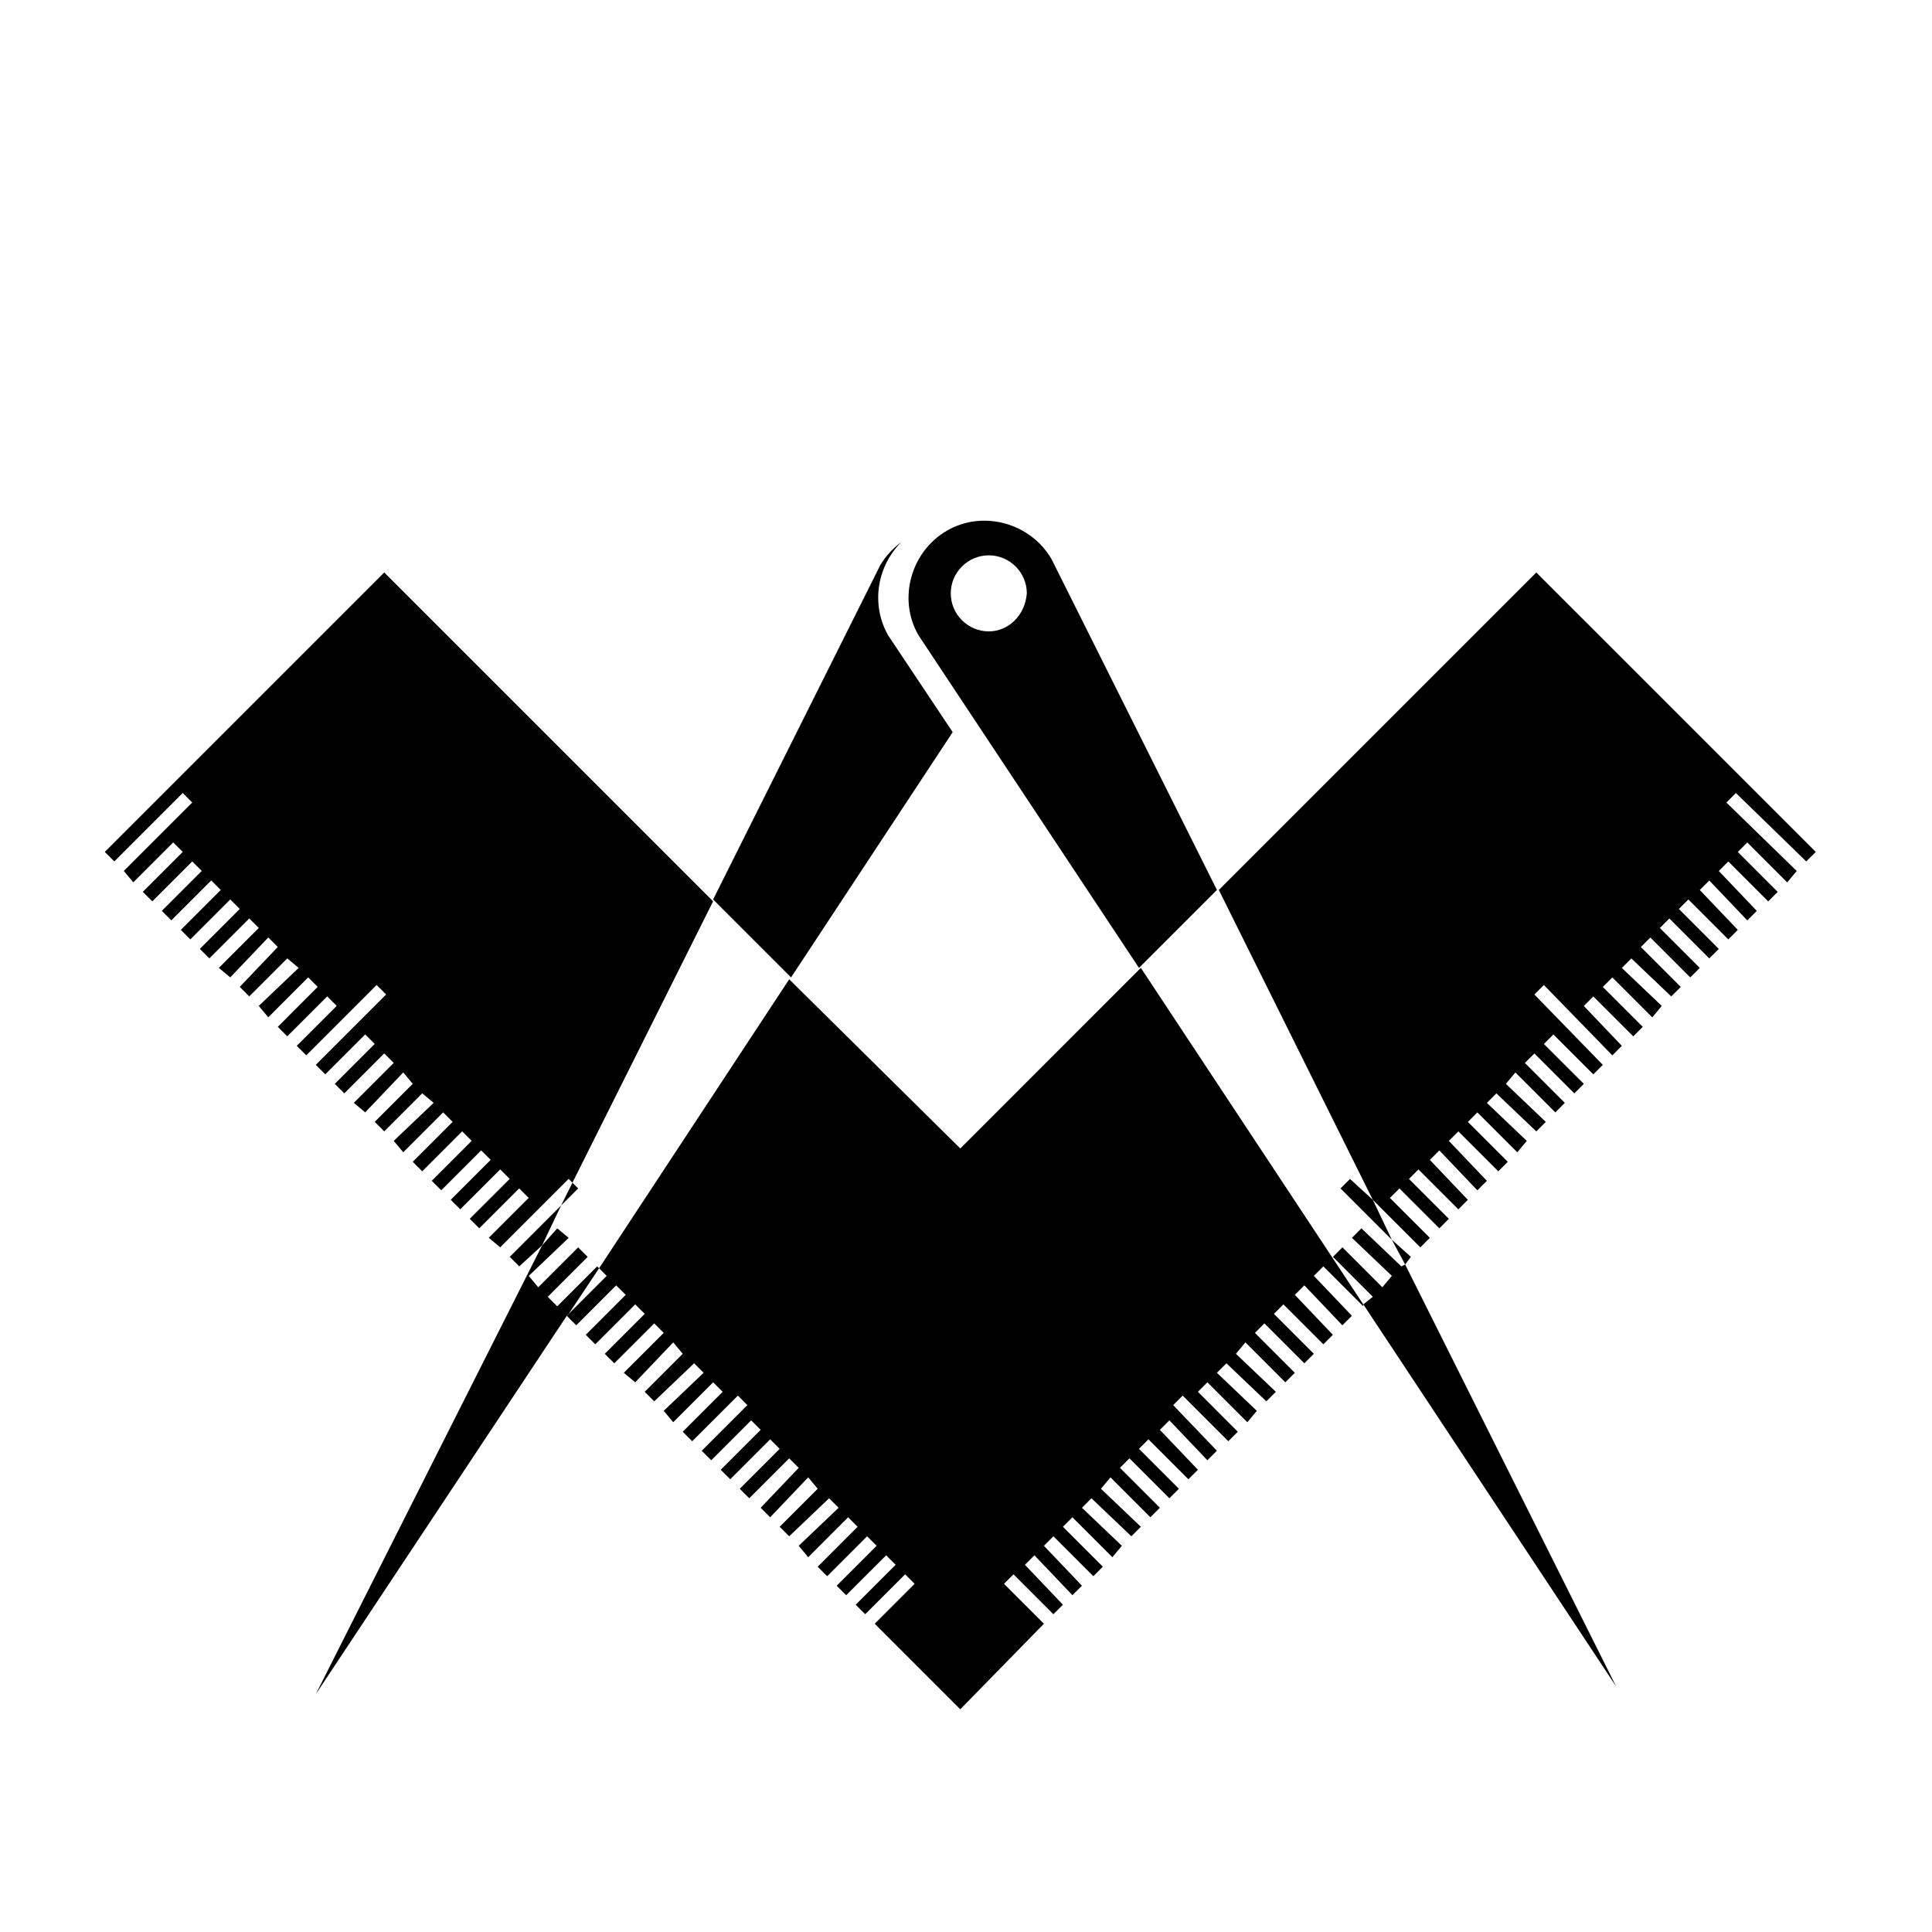 <?xml version="1.0" encoding="UTF-8"?>
<!-- Uploaded to: ICON Repo, www.svgrepo.com, Generator: ICON Repo Mixer Tools -->
<svg fill="#000000" width="800px" height="800px" version="1.1" viewBox="144 144 512 512" xmlns="http://www.w3.org/2000/svg">
 <g>
  <path d="m294.7 492.2 8.059-12.09-0.504-0.504-10.578 10.578-2.519-2.519 10.582-10.578-2.519-2.519-10.582 10.578-2.519-3.019 10.582-10.078-3.023-2.519-4.031 4.535-59.953 118.9 66.504-100.26z"/>
  <path d="m295.71 457.43-3.023 6.043 4.535-4.531z"/>
  <path d="m396.47 338.03-17.129-25.695c-4.535-8.062-3.023-18.137 3.523-24.688-2.016 1.512-4.031 3.527-5.543 6.047l-44.336 88.672 20.656 20.656z"/>
  <path d="m422.67 292.18c-5.543-9.574-18.137-13.098-27.711-7.559-9.574 5.543-13.098 18.137-7.559 27.711l58.441 88.168 20.656-20.656zm-16.629 19.145c-5.543 0-10.078-4.535-10.078-10.078s4.535-10.078 10.078-10.078 10.078 4.535 10.078 10.078c-0.504 6.047-5.039 10.078-10.078 10.078z"/>
  <path d="m504.79 469.52-2.516 2.519 10.578 10.078-2.519 3.019-10.578-10.578-2.519 2.519 10.578 10.578-2.519 2.016 67.008 101.27-55.922-111.84-1.008 0.504z"/>
  <path d="m499.25 458.95 13.602 13.602-5.039-10.578-6.043-5.543z"/>
  <path d="m279.09 477.08 2.516 2.519 6.047-5.543 5.039-10.582z"/>
  <path d="m245.83 295.71-74.059 74.059 2.519 2.519 18.137-18.137 2.519 2.519-18.137 18.137 2.516 3.023 10.582-10.582 2.519 2.519-10.582 10.582 2.519 2.516 10.582-10.578 2.519 2.519-10.582 10.578 2.519 2.519 10.578-10.578 2.519 2.519-10.578 10.578 2.519 2.519 10.578-10.582 2.519 2.519-10.578 10.582 2.516 2.519 10.582-10.582 2.519 2.519-10.582 10.582 3.023 2.516 10.078-10.578 2.519 2.519-10.078 10.578 2.519 2.519 10.074-10.074 3.023 2.519-10.578 10.074 2.519 3.023 10.578-10.582 2.519 2.519-10.578 10.582 2.516 2.519 10.582-10.582 2.519 2.519-10.582 10.582 2.519 2.516 18.641-18.641 2.519 2.519-18.641 18.641 2.519 2.519 10.578-10.578 2.519 2.519-10.578 10.578 2.519 2.519 10.578-10.582 2.519 2.519-10.578 10.582 3.019 2.519 10.078-10.582 2.519 3.023-10.078 10.078 2.519 2.516 10.078-10.074 3.023 2.519-10.582 10.074 2.519 3.023 10.578-10.578 2.519 2.519-10.578 10.578 2.519 2.519 10.578-10.582 2.519 2.519-10.578 10.582 2.516 2.519 10.582-10.582 2.519 2.519-10.582 10.582 2.519 2.516 10.582-10.578 2.519 2.519-10.582 10.578 2.519 2.519 10.578-10.578 2.519 2.519-10.578 10.578 3.023 2.519 18.137-18.137 1.008 1.008 37.281-74.566z"/>
  <path d="m398.49 448.36-45.344-44.84-50.383 76.582 2.016 2.016-10.578 10.578 2.519 2.519 10.578-10.582 2.519 2.519-10.578 10.582 2.516 2.519 10.582-10.582 2.519 2.519-10.582 10.582 2.519 2.516 10.582-10.578 2.519 2.519-10.582 10.578 3.023 2.519 10.074-10.578 2.519 3.023-10.074 10.074 2.519 2.519 10.578-10.078 2.519 2.519-10.578 10.078 2.516 3.023 10.582-10.582 2.519 2.519-10.582 10.582 2.519 2.516 12.094-12.09 2.516 2.519-12.09 12.09 2.519 2.519 10.578-10.578 2.519 2.519-10.578 10.578 2.519 2.519 10.578-10.582 2.519 2.519-10.578 10.582 2.516 2.519 10.582-10.582 2.519 2.519-10.078 10.582 2.519 2.516 10.078-10.578 2.519 3.023-10.078 10.074 2.519 2.519 10.578-10.074 2.519 2.519-10.578 10.074 2.519 3.023 10.578-10.582 2.519 2.519-10.578 10.582 2.516 2.519 10.582-10.582 2.519 2.519-10.582 10.582 2.519 2.516 10.582-10.578 2.519 2.519-10.582 10.578 2.519 2.519 10.578-10.578 2.519 2.519-10.578 10.578 22.672 22.672 22.168-22.672-10.582-10.578 2.519-2.519 10.578 10.578 2.519-2.519-10.074-10.578 2.519-2.519 10.074 10.578 2.519-2.516-10.074-10.582 2.516-2.519 10.582 10.582 2.519-2.519-10.582-10.582 2.519-2.519 10.582 10.582 2.519-3.023-10.582-10.074 2.519-2.519 10.578 10.074 2.519-2.519-10.578-10.074 2.519-3.023 10.578 10.578 2.519-2.516-10.578-10.582 2.516-2.519 10.582 10.582 2.519-2.519-10.582-10.582 2.519-2.519 10.582 10.582 2.519-2.519-10.078-10.578 2.519-2.519 10.074 10.578 2.519-2.519-11.586-12.09 2.519-2.519 12.09 12.09 2.519-2.516-10.578-10.582 2.516-2.519 10.582 10.582 2.519-3.023-10.582-10.078 2.519-2.519 10.582 10.078 2.519-2.519-10.582-10.074 2.519-3.023 10.578 10.578 2.519-2.519-10.578-10.578 2.519-2.519 10.578 10.578 2.519-2.516-10.578-10.582 2.516-2.519 10.582 10.582 2.519-2.519-10.078-10.582 2.519-2.519 10.078 10.582 2.519-2.519-10.078-10.578 2.519-2.519 10.578 10.578v-0.504l-58.945-89.172z"/>
  <path d="m517.89 477.08-5.039-4.535 3.527 6.551z"/>
  <path d="m622.68 372.29 2.519-2.519-74.062-74.059-84.137 84.137 40.809 82.121 12.598 12.594 2.519-2.519-10.582-10.578 2.519-2.519 10.578 10.578 2.519-2.519-10.578-10.578 2.519-2.519 10.578 10.578 2.519-2.516-10.074-10.582 2.516-2.519 10.078 10.582 2.519-2.519-10.078-10.582 2.519-2.519 10.582 10.582 2.519-2.519-10.582-10.578 2.519-2.519 10.578 10.578 2.519-3.023-10.578-10.074 2.519-2.519 10.578 10.074 2.519-2.516-10.578-10.078 2.516-3.023 10.582 10.582 2.519-2.519-10.582-10.582 2.519-2.519 10.582 10.582 2.519-2.519-10.582-10.578 2.519-2.519 10.578 10.578 2.519-2.519-18.137-18.641 2.519-2.519 18.137 18.641 2.519-2.516-10.074-10.582 2.516-2.519 10.582 10.582 2.519-2.519-10.582-10.582 2.519-2.519 10.582 10.582 2.519-3.023-10.582-10.074 2.519-2.519 10.578 10.074 2.519-2.519-10.578-10.578 2.519-2.519 10.578 10.578 2.519-2.516-10.578-10.582 2.516-2.519 10.582 10.582 2.519-2.519-10.582-10.582 2.519-2.519 10.582 10.582 2.519-2.519-10.078-10.578 2.519-2.519 10.074 10.578 2.519-2.519-10.074-10.578 2.519-2.519 10.578 10.578 2.519-2.516-10.578-10.582 2.516-2.519 10.582 10.582 2.519-3.023-18.641-18.137 2.519-2.519z"/>
 </g>
</svg>